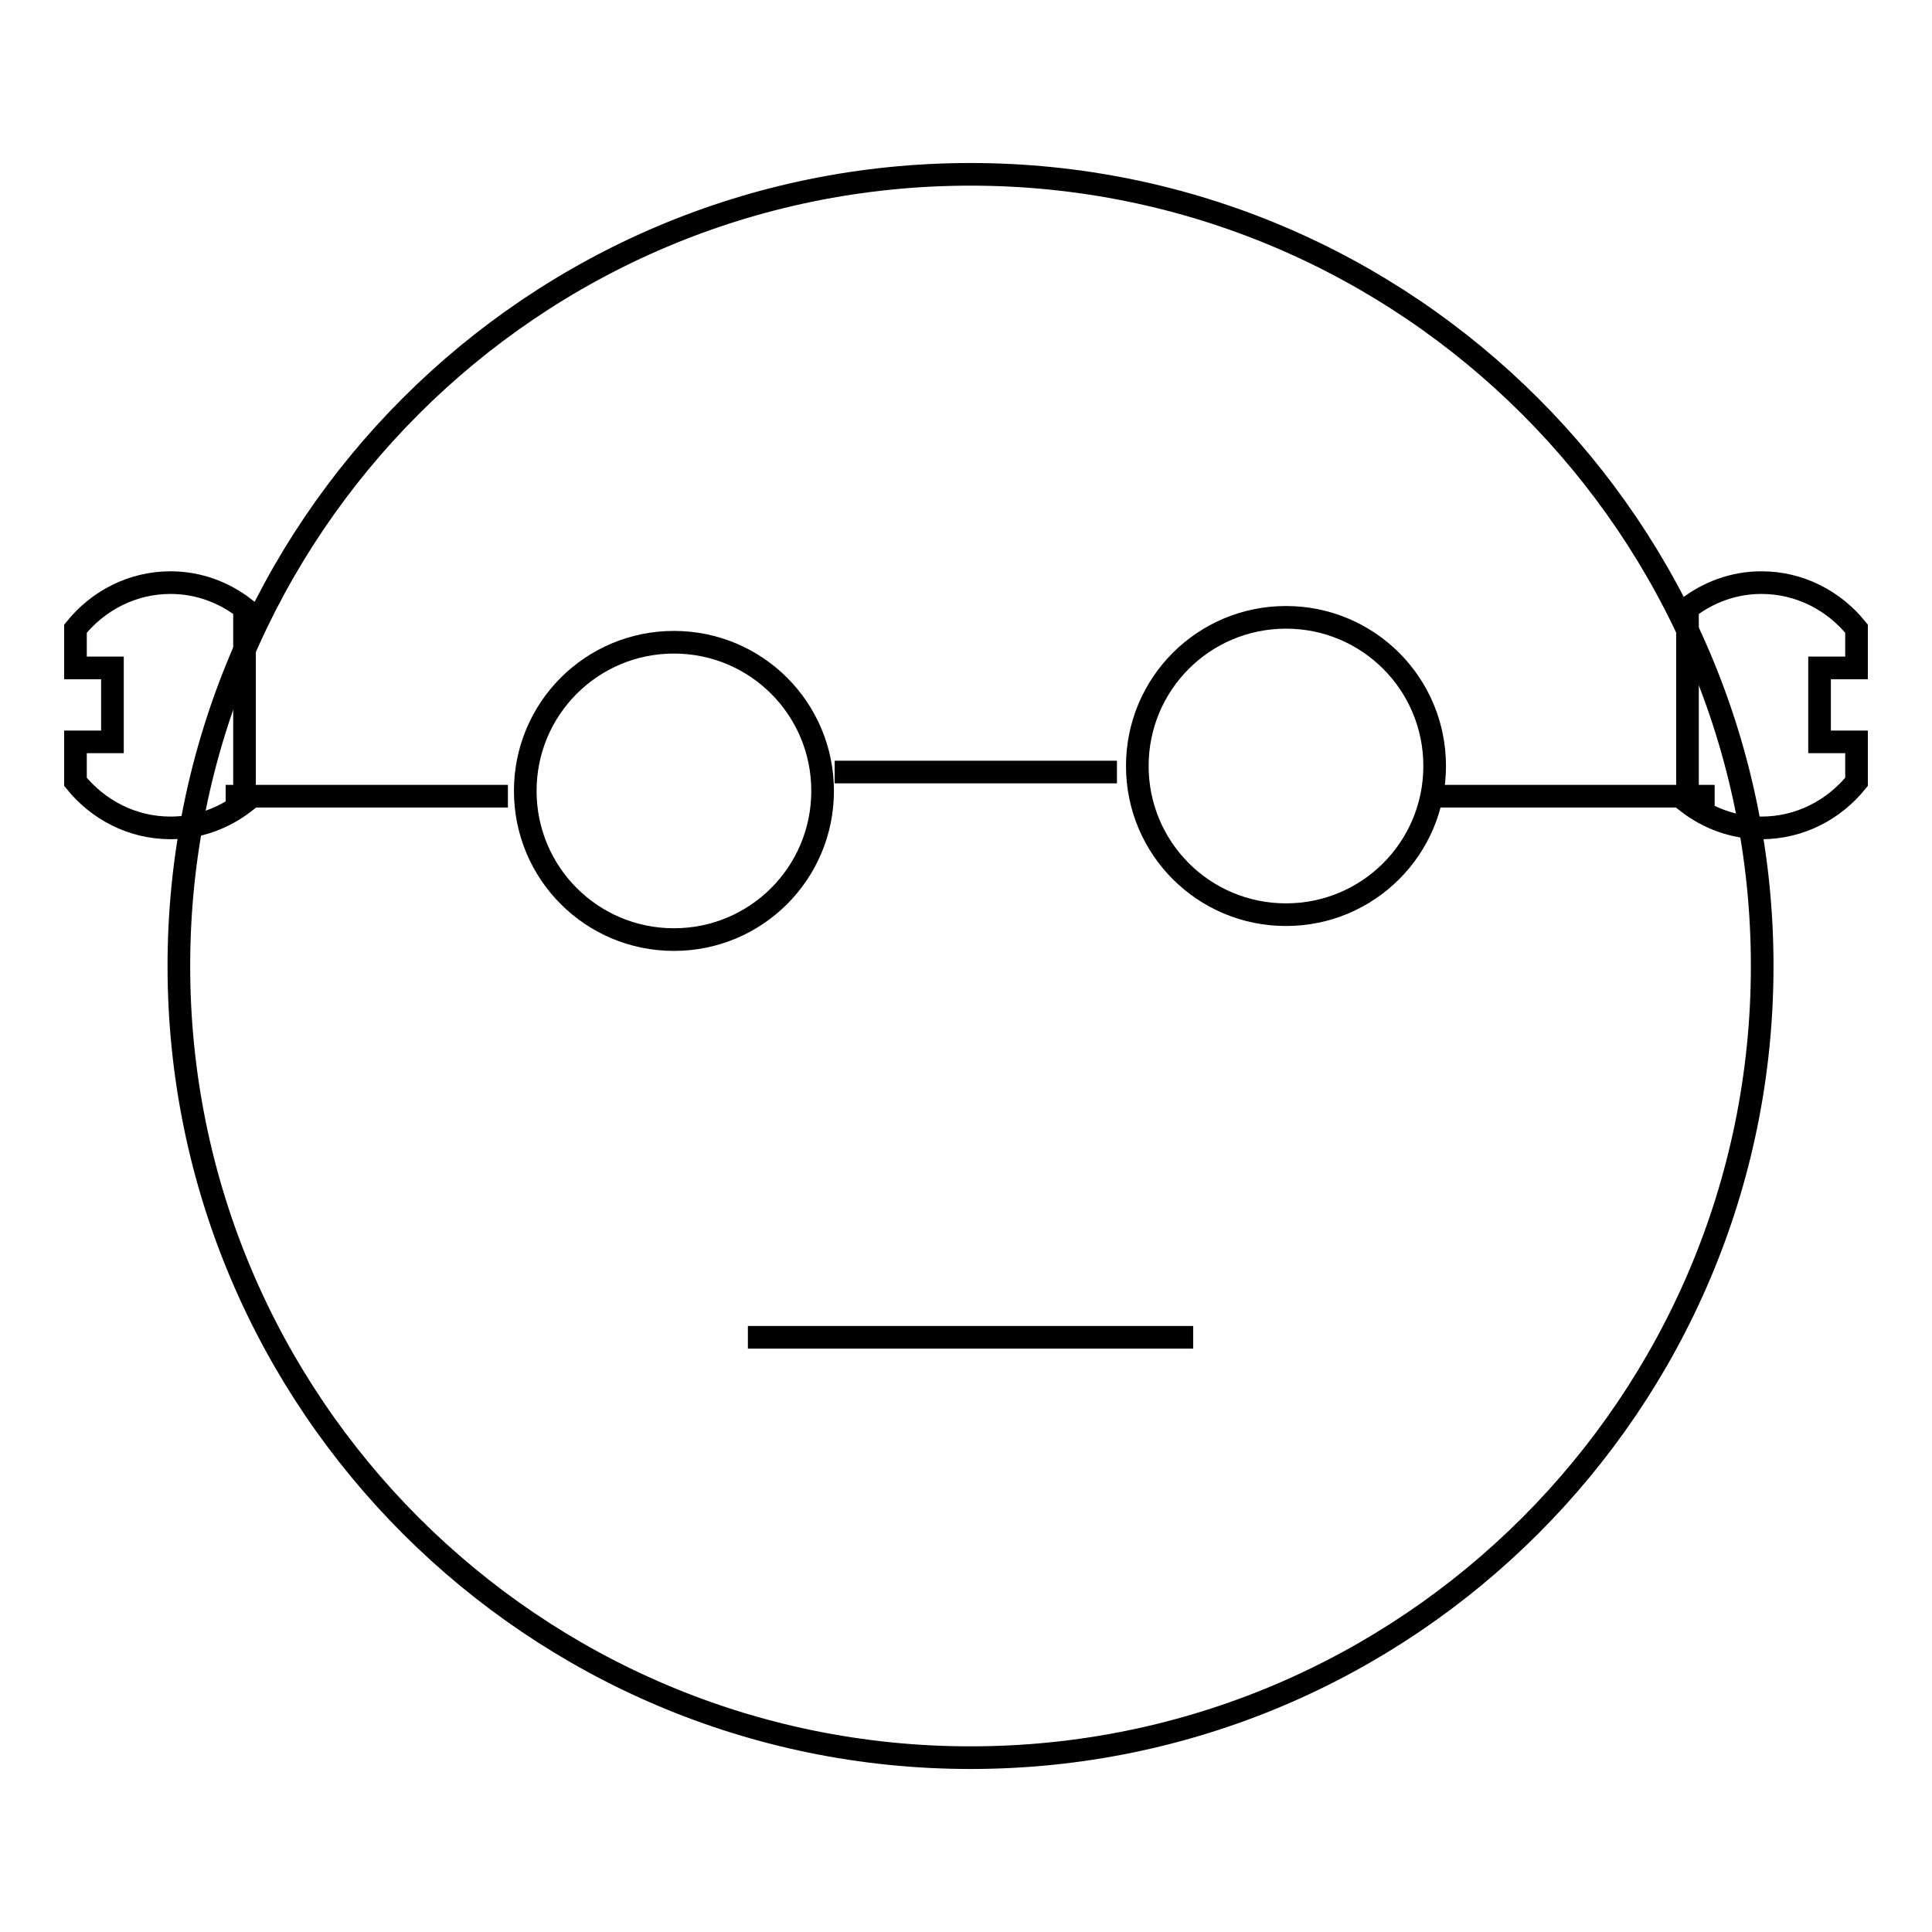 <?xml version="1.0" encoding="utf-8"?>
<!-- Svg Vector Icons : http://www.onlinewebfonts.com/icon -->
<!DOCTYPE svg PUBLIC "-//W3C//DTD SVG 1.1//EN" "http://www.w3.org/Graphics/SVG/1.1/DTD/svg11.dtd">
<svg version="1.1" xmlns="http://www.w3.org/2000/svg" xmlns:xlink="http://www.w3.org/1999/xlink" x="0px" y="0px" viewBox="0 0 256 256" enable-background="new 0 0 256 256" xml:space="preserve">
<g><g><path stroke-width="3" fill-opacity="0" stroke="#000000"  d="M23.7,128c0,57.9,47,104.9,104.9,104.9c57.9,0,104.9-47,104.9-104.9c0-57.9-47-104.9-104.9-104.9C70.6,23.1,23.7,70.1,23.7,128L23.7,128z"/><path stroke-width="3" fill-opacity="0" stroke="#000000"  d="M99.1,177.2h59H99.1z"/><path stroke-width="3" fill-opacity="0" stroke="#000000"  d="M69.6,104.8c0,10.9,8.8,19.7,19.7,19.7c10.9,0,19.7-8.8,19.7-19.7c0-10.9-8.8-19.7-19.7-19.7C78.4,85.1,69.6,93.9,69.6,104.8z"/><path stroke-width="3" fill-opacity="0" stroke="#000000"  d="M150.7,101.5c0,10.9,8.8,19.7,19.7,19.7s19.7-8.8,19.7-19.7s-8.8-19.7-19.7-19.7S150.7,90.6,150.7,101.5z"/><path stroke-width="3" fill-opacity="0" stroke="#000000"  d="M110.6,102.3H148H110.6z"/><path stroke-width="3" fill-opacity="0" stroke="#000000"  d="M29.9,105.5h37.4H29.9z"/><path stroke-width="3" fill-opacity="0" stroke="#000000"  d="M189.8,105.5h37.4H189.8z"/><path stroke-width="3" fill-opacity="0" stroke="#000000"  d="M32.4,80.6c-2.7-2.1-6.1-3.4-9.8-3.4c-5.1,0-9.6,2.4-12.6,6.1v5.2h4.9v9.8H10v5.3c3,3.7,7.5,6.1,12.6,6.1c3.7,0,7.1-1.3,9.8-3.4V80.6z"/><path stroke-width="3" fill-opacity="0" stroke="#000000"  d="M223.6,80.6c2.7-2.1,6.1-3.4,9.8-3.4c5.1,0,9.6,2.4,12.6,6.1v5.2h-4.9v9.8h4.9v5.3c-3,3.7-7.5,6.1-12.6,6.1c-3.7,0-7.1-1.3-9.8-3.4V80.6z"/></g></g>
</svg>